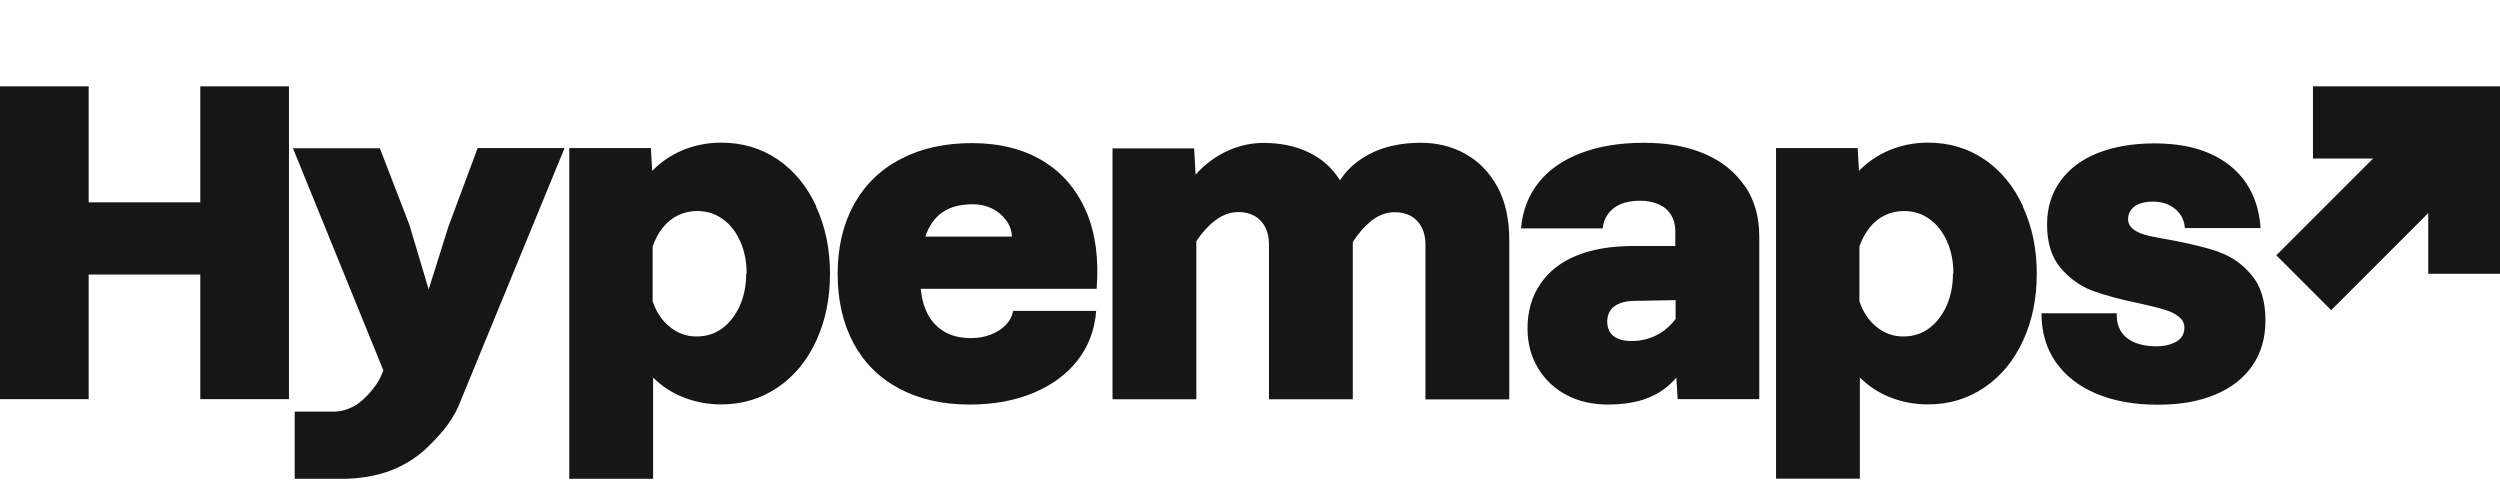 <?xml version="1.0" encoding="UTF-8"?><svg id="Layer_1" xmlns="http://www.w3.org/2000/svg" viewBox="0 0 170 33"><defs><style>.cls-1{fill:#161616;}</style></defs><path class="cls-1" d="m13.62,5.87h6.03v21.27h-6.03v-8.47h-7.59v8.47H0V5.87h6.03v7.89h7.59v-7.89h0Zm16.9,9.45l-1.37,4.36-1.31-4.39-2.01-5.21h-5.91l6.15,15.11-.21.49c-.24.53-1.06,1.55-1.77,1.93-.42.23-.88.38-1.43.38h-2.62v4.57h3.17c1.24,0,2.36-.19,3.35-.56.99-.38,1.89-.95,2.67-1.74.52-.53,1.44-1.44,1.97-2.7l7.19-17.49h-5.91l-1.95,5.24h0Zm24.97-1.28c.63,1.36.95,2.88.95,4.57s-.31,3.2-.93,4.55c-.62,1.35-1.49,2.41-2.62,3.18s-2.41,1.16-3.85,1.16c-.89,0-1.74-.16-2.54-.47-.8-.31-1.5-.77-2.09-1.36v6.89h-5.7V10.07h5.55l.09,1.55c.59-.61,1.29-1.08,2.1-1.42.81-.33,1.68-.5,2.59-.5,1.44,0,2.72.38,3.84,1.14,1.12.76,1.99,1.82,2.62,3.18h0Zm-4.72,4.57c0-.81-.14-1.54-.43-2.19-.29-.65-.68-1.16-1.19-1.52-.51-.37-1.09-.55-1.74-.55-.47,0-.9.1-1.3.29-.4.19-.74.47-1.04.84s-.52.79-.69,1.28v3.72c.24.73.63,1.32,1.17,1.75.54.44,1.14.65,1.81.65s1.25-.18,1.75-.55.89-.87,1.19-1.52c.29-.65.44-1.38.44-2.19Zm23.1-4.22c.63,1.49.86,3.25.7,5.25h-11.96c.05.53.16,1.01.34,1.43.25.61.64,1.08,1.16,1.42s1.16.5,1.93.5c.49,0,.93-.08,1.34-.24s.74-.38,1-.64c.26-.26.44-.59.52-.97h5.64c-.1,1.3-.53,2.43-1.28,3.38-.75.96-1.76,1.69-3.02,2.21-1.26.52-2.69.78-4.3.78-1.83,0-3.42-.36-4.78-1.08s-2.4-1.75-3.12-3.09-1.08-2.91-1.08-4.72.37-3.38,1.11-4.72c.74-1.34,1.8-2.37,3.18-3.09,1.38-.72,3-1.08,4.85-1.08s3.5.41,4.83,1.22c1.33.81,2.31,1.97,2.94,3.46h0Zm-5.06,1.69c-.02-.41-.15-.78-.4-1.11s-.56-.6-.95-.79c-.39-.19-.82-.29-1.31-.29-.85,0-1.54.18-2.07.55-.53.37-.91.91-1.16,1.65h5.88Zm30.83-5.62c-.9-.5-1.91-.75-3.03-.75-1.36,0-2.54.26-3.53.79-.84.45-1.49,1.03-1.96,1.76-.53-.84-1.23-1.47-2.11-1.89-.9-.44-1.93-.65-3.09-.65-1.04,0-2.03.27-2.97.81-.64.37-1.19.82-1.65,1.35l-.1-1.79h-5.55v17.06h5.7v-10.75c.37-.55.77-1.01,1.22-1.36.53-.42,1.08-.62,1.65-.62.41,0,.77.09,1.08.26.31.17.56.43.73.76.17.33.26.73.26,1.17v10.54h5.7v-10.69c.37-.58.78-1.05,1.22-1.41.51-.42,1.06-.62,1.65-.62.41,0,.77.09,1.08.26.31.17.56.43.73.76.17.33.26.73.26,1.17v10.54h5.7v-10.82c0-1.44-.27-2.66-.81-3.64-.54-.98-1.26-1.73-2.16-2.22h0Zm19.02,2.19c.65.97.97,2.11.97,3.43v11.06h-5.55l-.09-1.47c-.18.22-.38.42-.58.59-.51.43-1.1.74-1.78.95-.68.2-1.44.3-2.27.3-1.06,0-2-.21-2.82-.64s-1.47-1.04-1.95-1.83-.72-1.69-.72-2.71c0-1.16.29-2.16.87-3.02.58-.85,1.4-1.5,2.47-1.93,1.07-.44,2.35-.65,3.85-.65h2.86v-1.04c0-.41-.1-.77-.29-1.08-.19-.31-.47-.55-.84-.72-.37-.16-.79-.24-1.28-.24s-.94.08-1.3.23c-.36.15-.64.37-.85.65-.21.28-.34.62-.38,1h-5.55c.1-1.2.5-2.23,1.19-3.11.69-.87,1.65-1.54,2.88-2.01s2.66-.7,4.28-.7,2.96.25,4.13.75c1.17.5,2.08,1.23,2.73,2.19h0Zm-4.72,9v-1.24l-2.8.05c-.39,0-.72.06-1,.17-.28.11-.5.27-.64.49-.14.21-.21.46-.21.75,0,.26.06.49.17.69.11.19.29.35.55.46.25.11.56.17.93.17.69,0,1.32-.17,1.89-.5.45-.26.82-.61,1.13-1.02h0Zm23.61-7.61c.63,1.36.95,2.88.95,4.57s-.31,3.2-.93,4.55c-.62,1.35-1.49,2.41-2.62,3.18-1.13.77-2.41,1.16-3.85,1.16-.89,0-1.74-.16-2.54-.47-.8-.31-1.5-.77-2.09-1.36v6.88h-5.7V10.07h5.55l.09,1.55c.59-.61,1.29-1.08,2.1-1.42.81-.33,1.68-.5,2.59-.5,1.44,0,2.72.38,3.84,1.14,1.12.76,1.99,1.82,2.62,3.18h0Zm-4.72,4.57c0-.81-.14-1.54-.43-2.19-.29-.65-.68-1.16-1.19-1.52-.51-.37-1.09-.55-1.74-.55-.47,0-.9.1-1.3.29-.4.19-.74.47-1.04.84-.29.37-.52.79-.69,1.28v3.72c.24.73.63,1.32,1.17,1.75.54.44,1.14.65,1.81.65s1.25-.18,1.75-.55.89-.87,1.19-1.52c.29-.65.44-1.38.44-2.19h0Zm18.04-1.49c-.85-.28-1.92-.55-3.2-.79-.61-.1-1.13-.2-1.57-.3-.44-.1-.78-.24-1.02-.43-.24-.18-.37-.42-.37-.7,0-.24.07-.46.21-.64.14-.18.33-.32.58-.41.24-.09.54-.14.88-.14.61,0,1.12.16,1.52.49s.63.76.67,1.31h5.15c-.08-1.2-.42-2.23-1-3.09-.59-.86-1.41-1.52-2.45-1.98s-2.3-.69-3.76-.69-2.75.22-3.85.65c-1.11.44-1.96,1.08-2.56,1.92-.6.84-.9,1.82-.9,2.94,0,1.26.31,2.25.93,2.97.62.72,1.34,1.23,2.16,1.54.82.3,1.87.59,3.15.85.73.16,1.3.3,1.72.43.42.12.75.28,1,.49.25.2.38.45.38.73s-.08.52-.23.7c-.15.18-.38.32-.69.43-.3.1-.64.15-1,.15-.57,0-1.06-.09-1.48-.27s-.73-.44-.93-.78c-.2-.33-.29-.74-.27-1.2h-5.12c0,1.28.32,2.39.97,3.32.65.93,1.57,1.65,2.76,2.15,1.19.5,2.57.75,4.16.75s2.83-.23,3.93-.69,1.94-1.12,2.53-1.98c.59-.86.88-1.88.88-3.06,0-1.32-.32-2.36-.96-3.11s-1.39-1.27-2.24-1.55h0Zm6.41-11.24v4.9h4.09l-6.58,6.58,3.73,3.73,6.6-6.6v4.13h4.9V5.87h-12.73,0Z"/></svg>